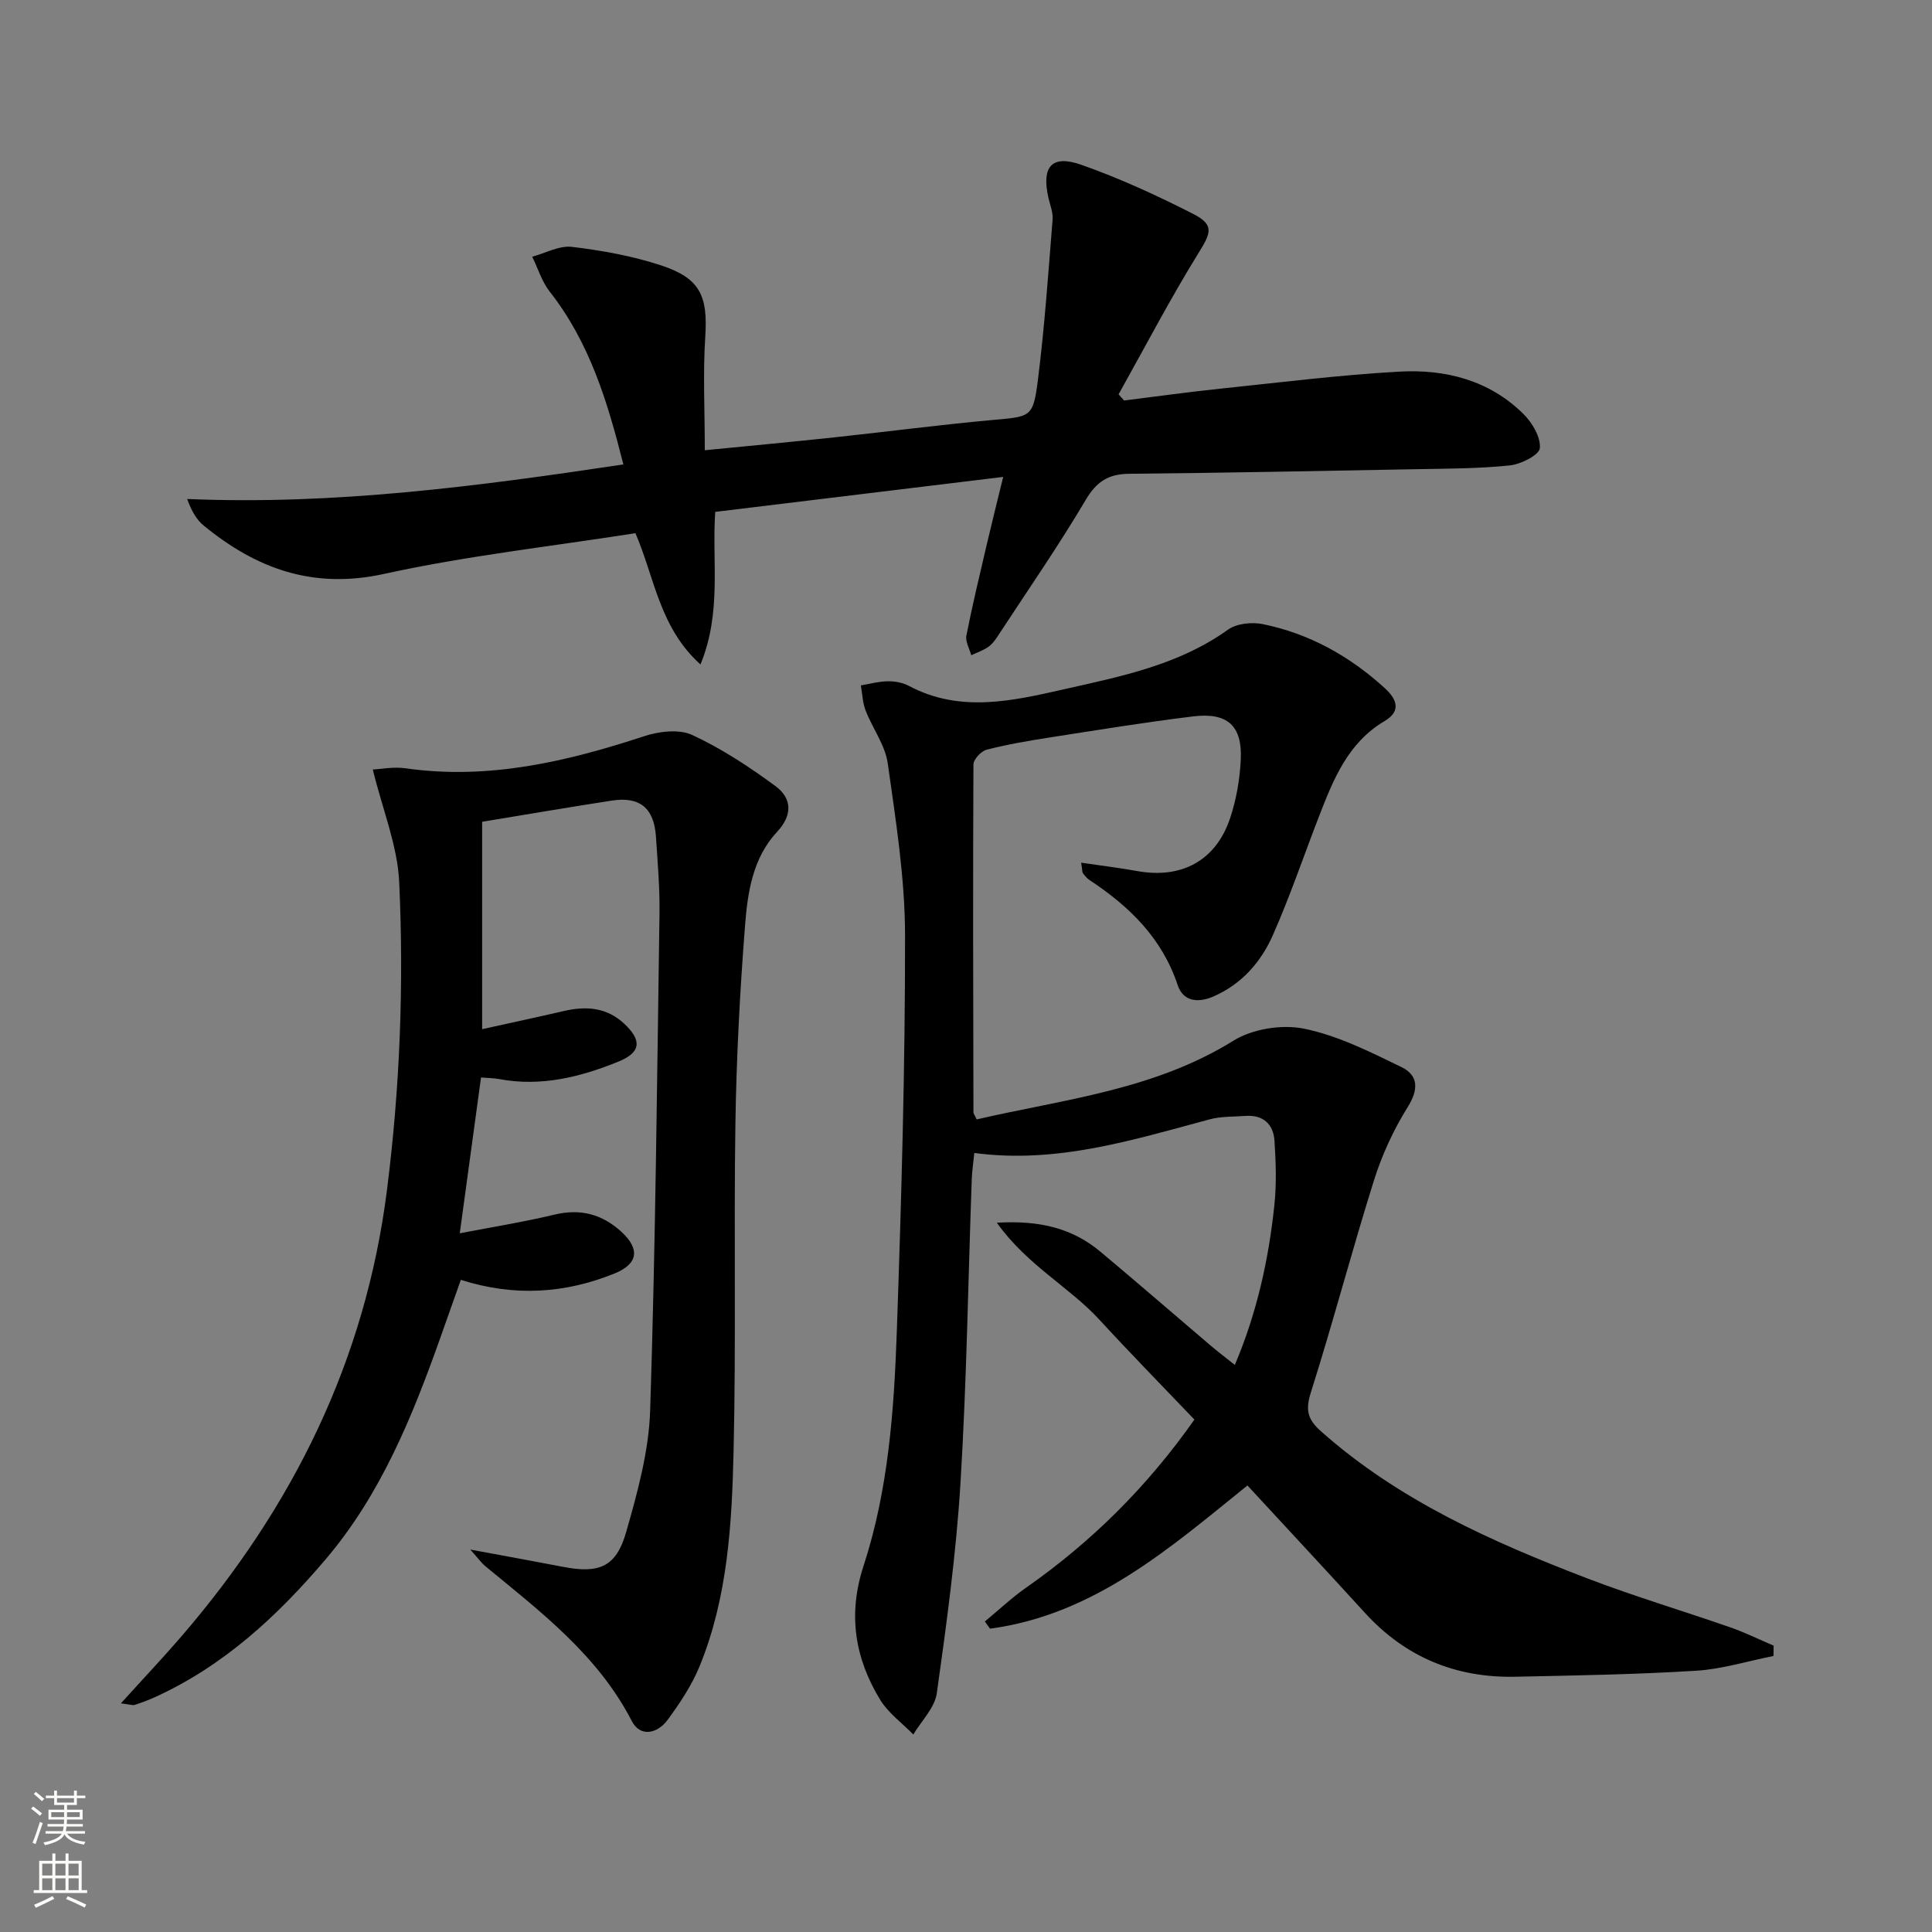 <svg enable-background="new 0 0 400 400" viewBox="0 0 400 400" xmlns="http://www.w3.org/2000/svg"><rect x="0" y="0" width="400" height="400" fill="#808080" stroke="none"/><g fill="#010000"><path d="m223.84 178.61c4.18.62 7.9 1.06 11.58 1.73 9.16 1.67 16.3-2.12 19.25-10.91 1.3-3.88 2.02-8.08 2.22-12.17.33-7-2.75-9.8-9.84-8.94-9.88 1.2-19.72 2.81-29.56 4.34-4.43.69-8.86 1.44-13.2 2.55-1.15.29-2.75 2.01-2.75 3.08-.12 24-.05 47.99 0 71.99 0 .3.26.6.67 1.48 18.01-4.16 36.68-6.06 53.15-16.29 3.96-2.46 10.06-3.43 14.64-2.49 6.98 1.42 13.66 4.79 20.16 7.95 3.54 1.73 3.57 4.65 1.25 8.35-2.94 4.7-5.32 9.92-6.98 15.21-4.57 14.55-8.44 29.32-13.05 43.86-1.15 3.64-.62 5.56 2.13 8 16.12 14.31 35.39 22.87 55.16 30.45 9.74 3.73 19.77 6.71 29.63 10.15 3.04 1.06 5.94 2.5 8.91 3.76-.01.71-.02 1.42-.03 2.14-5.35 1.06-10.65 2.73-16.04 3.06-12.44.77-24.93.98-37.4 1.24-12.31.26-22.75-4.03-31.13-13.21-7.96-8.73-16.01-17.36-24.34-26.39-15.92 12.83-31.67 26.76-53.29 29.65-.36-.5-.72-.99-1.08-1.49 2.84-2.34 5.53-4.89 8.53-6.99 13.49-9.44 25.01-20.82 34.86-34.81-6.62-6.94-13.25-13.69-19.65-20.66-6.27-6.82-14.93-11.25-21.26-20.1 9.12-.54 15.78 1.25 21.5 6.04 7.66 6.41 15.2 12.96 22.81 19.43 1.5 1.28 3.08 2.46 4.97 3.97 4.6-10.85 6.99-21.81 8.18-33.03.47-4.41.32-8.92.03-13.36-.23-3.45-2.33-5.43-6.02-5.16-2.48.18-5.05.08-7.41.71-15.88 4.26-31.63 9.24-48.72 6.96-.22 2.18-.47 3.8-.53 5.44-.75 20.95-1.05 41.94-2.33 62.86-.89 14.56-2.87 29.08-4.9 43.54-.42 3.02-3.18 5.72-4.87 8.56-2.32-2.38-5.18-4.44-6.87-7.2-5.24-8.61-6.71-17.67-3.44-27.68 5.15-15.76 6.33-32.27 6.9-48.7.95-27.28 1.73-54.58 1.7-81.87-.01-11.88-1.92-23.8-3.58-35.61-.53-3.78-3.15-7.24-4.58-10.94-.63-1.62-.68-3.46-.99-5.21 1.87-.31 3.74-.83 5.61-.85 1.46-.02 3.08.29 4.35.96 10.6 5.64 21.45 3.1 32.09.7 11.78-2.66 23.74-5.02 33.95-12.34 1.79-1.28 4.91-1.61 7.17-1.16 9.65 1.95 18.03 6.63 25.29 13.25 2.4 2.19 3.58 4.7-.04 6.84-7.59 4.49-10.6 12.08-13.56 19.72-3.18 8.2-6 16.54-9.55 24.58-2.45 5.54-6.4 10.1-12.22 12.67-3.28 1.45-6.37 1.09-7.5-2.33-3.24-9.74-10-16.29-18.24-21.73-.54-.36-.98-.91-1.38-1.43-.15-.22-.1-.61-.36-2.17z"/><path d="m25.03 352.66c4.68-5.17 8.77-9.49 12.64-13.99 22.96-26.7 37.98-56.94 42.45-92.3 2.69-21.23 3.51-42.47 2.53-63.75-.35-7.53-3.42-14.93-5.47-23.3 1.58-.07 4.25-.61 6.8-.25 17.12 2.44 33.31-1.37 49.4-6.65 3.07-1.01 7.22-1.51 9.94-.25 6.09 2.82 11.82 6.6 17.24 10.59 3.39 2.5 3.59 5.96.34 9.45-5.07 5.42-6.12 12.56-6.65 19.46-1.06 13.58-1.78 27.21-1.99 40.83-.35 22.65.15 45.32-.38 67.96-.35 15.08-1.21 30.28-7.04 44.53-1.61 3.94-4.07 7.61-6.6 11.07-2.08 2.85-5.66 3.7-7.43.27-7.04-13.66-18.86-22.61-30.28-32.03-.87-.71-1.53-1.67-3.16-3.48 7.19 1.34 13.21 2.42 19.22 3.58 7.42 1.44 10.97.04 13.03-7.13 2.36-8.25 4.72-16.8 4.99-25.28 1.1-34.25 1.43-68.53 1.93-102.8.08-5.31-.38-10.63-.73-15.93-.39-5.98-3.35-8.41-9.18-7.5-8.98 1.39-17.94 2.92-26.81 4.38v42.94c5.97-1.32 11.43-2.49 16.88-3.75 4.62-1.07 8.89-.81 12.56 2.64 3.64 3.41 3.48 5.9-1.17 7.8-7.89 3.22-16.07 5.27-24.74 3.64-1.12-.21-2.29-.2-3.76-.33-1.43 10.47-2.83 20.78-4.4 32.26 6.84-1.32 13.3-2.35 19.63-3.87 5.37-1.29 9.86-.07 13.8 3.53 3.93 3.59 3.53 6.68-1.43 8.68-10.17 4.1-20.61 4.85-31.78 1.3-1.43 4.03-2.84 8.02-4.25 12.01-5.8 16.34-12.32 32.39-23.68 45.78-9.96 11.74-21.16 22.15-35.45 28.63-1.35.61-2.76 1.13-4.17 1.59-.43.12-.96-.1-2.83-.33z"/><path d="m131.56 110.39c-17.42 2.74-34.93 4.67-52.04 8.43-14.69 3.23-26.44-1.06-37.36-10.02-1.5-1.23-2.52-3.05-3.41-5.49 30.5 1.29 60.17-2.64 90.31-7.15-3.29-13.08-7.03-25.31-15.23-35.76-1.64-2.09-2.45-4.82-3.64-7.25 2.75-.74 5.61-2.35 8.23-2.04 6.22.75 12.5 1.88 18.44 3.83 8.15 2.67 9.7 6.39 9.16 14.77-.5 7.55-.1 15.16-.1 23.51 9.33-.92 18.04-1.73 26.73-2.66 10.9-1.16 21.77-2.6 32.69-3.59 8.15-.74 8.56-.46 9.57-8.49 1.38-10.97 2.13-22.02 3.02-33.04.12-1.43-.5-2.92-.84-4.38-1.51-6.52.61-9.11 6.76-6.95 7.93 2.79 15.65 6.34 23.15 10.16 4.47 2.27 3.72 3.95 1.18 8.05-5.91 9.54-11.1 19.52-16.59 29.32.38.43.76.85 1.14 1.28 6.61-.82 13.22-1.75 19.84-2.44 12.38-1.29 24.76-2.85 37.18-3.54 9.51-.53 18.6 1.78 25.65 8.76 1.83 1.81 3.61 4.8 3.41 7.08-.12 1.42-3.92 3.34-6.22 3.58-6.42.67-12.92.66-19.38.78-19.8.37-39.6.76-59.41.95-4.31.04-6.77 1.6-9.02 5.42-5.58 9.43-11.84 18.47-17.85 27.65-.63.97-1.3 2.02-2.2 2.69-1.07.8-2.41 1.22-3.64 1.81-.37-1.36-1.25-2.83-1.01-4.08 1.25-6.34 2.77-12.64 4.24-18.94 1.02-4.36 2.11-8.69 3.38-13.9-20.19 2.45-39.88 4.84-59.62 7.24-.71 10.34 1.4 20.68-3.05 31.59-8.5-7.64-9.49-17.95-13.47-27.18z"/></g><path d="m6.44 374.46.42-.45c.65.47 1.27.95 1.85 1.44l-.45.49c-.65-.56-1.25-1.06-1.82-1.48m.93 7.33-.63-.26c.55-1.36 1.05-2.8 1.52-4.33.19.1.38.19.59.27-.46 1.29-.95 2.73-1.48 4.32m-.38-10.38.44-.42c.43.34 1.01.82 1.74 1.44l-.49.49c-.53-.51-1.09-1.01-1.69-1.51m2.5.35h1.72v-1.04h.59v1.04h3.52v-1.04h.59v1.04h1.75v.53h-1.75v1.42h-2.03v.97h3.22v2.03h-3.24c0 .35-.01.66-.03.93h3.32v.53h-3.37c-.03.27-.08.58-.15.94h3.96v.53h-3.71c.67.92 1.93 1.48 3.79 1.68-.13.24-.23.44-.29.59-2.13-.38-3.48-1.08-4.04-2.12-.43.97-1.77 1.72-4.03 2.23-.09-.19-.2-.37-.33-.55 2.1-.42 3.37-1.03 3.81-1.83h-3.36v-.53h3.58c.08-.29.13-.61.16-.94h-3.33v-.53h3.39c.02-.27.04-.58.04-.93h-3.23v-2.03h3.25v-.97h-2.07v-1.42h-1.73zm1.12 3.44v1h2.65c.01-.3.02-.44.01-.4v-.25-.35zm1.19-2h3.52v-.91h-3.52zm4.71 2h-2.63v.59c0 .15-.01.28-.01.4h2.64z" fill="#fbfcfa"/><path d="m13.56 383.74h.63v1.52h2.72v6.07h1.13v.6h-11.06v-.6h1.13v-6.07h2.73v-1.52h.63v1.52h2.1v-1.52zm-2.69 8.83.38.56c-1.24.63-2.53 1.25-3.85 1.85-.1-.21-.21-.42-.34-.63 1.36-.55 2.63-1.15 3.81-1.78m-2.13-4.27h2.1v-2.45h-2.1zm0 3.04h2.1v-2.46h-2.1zm2.72-3.04h2.1v-2.45h-2.1zm0 3.04h2.1v-2.46h-2.1zm6.07 3.6c-1.41-.71-2.7-1.3-3.86-1.78l.35-.56c1.45.62 2.75 1.19 3.84 1.72zm-1.25-9.09h-2.1v2.45h2.1zm-2.09 5.49h2.1v-2.46h-2.1z" fill="#fbfcfa"/></svg>